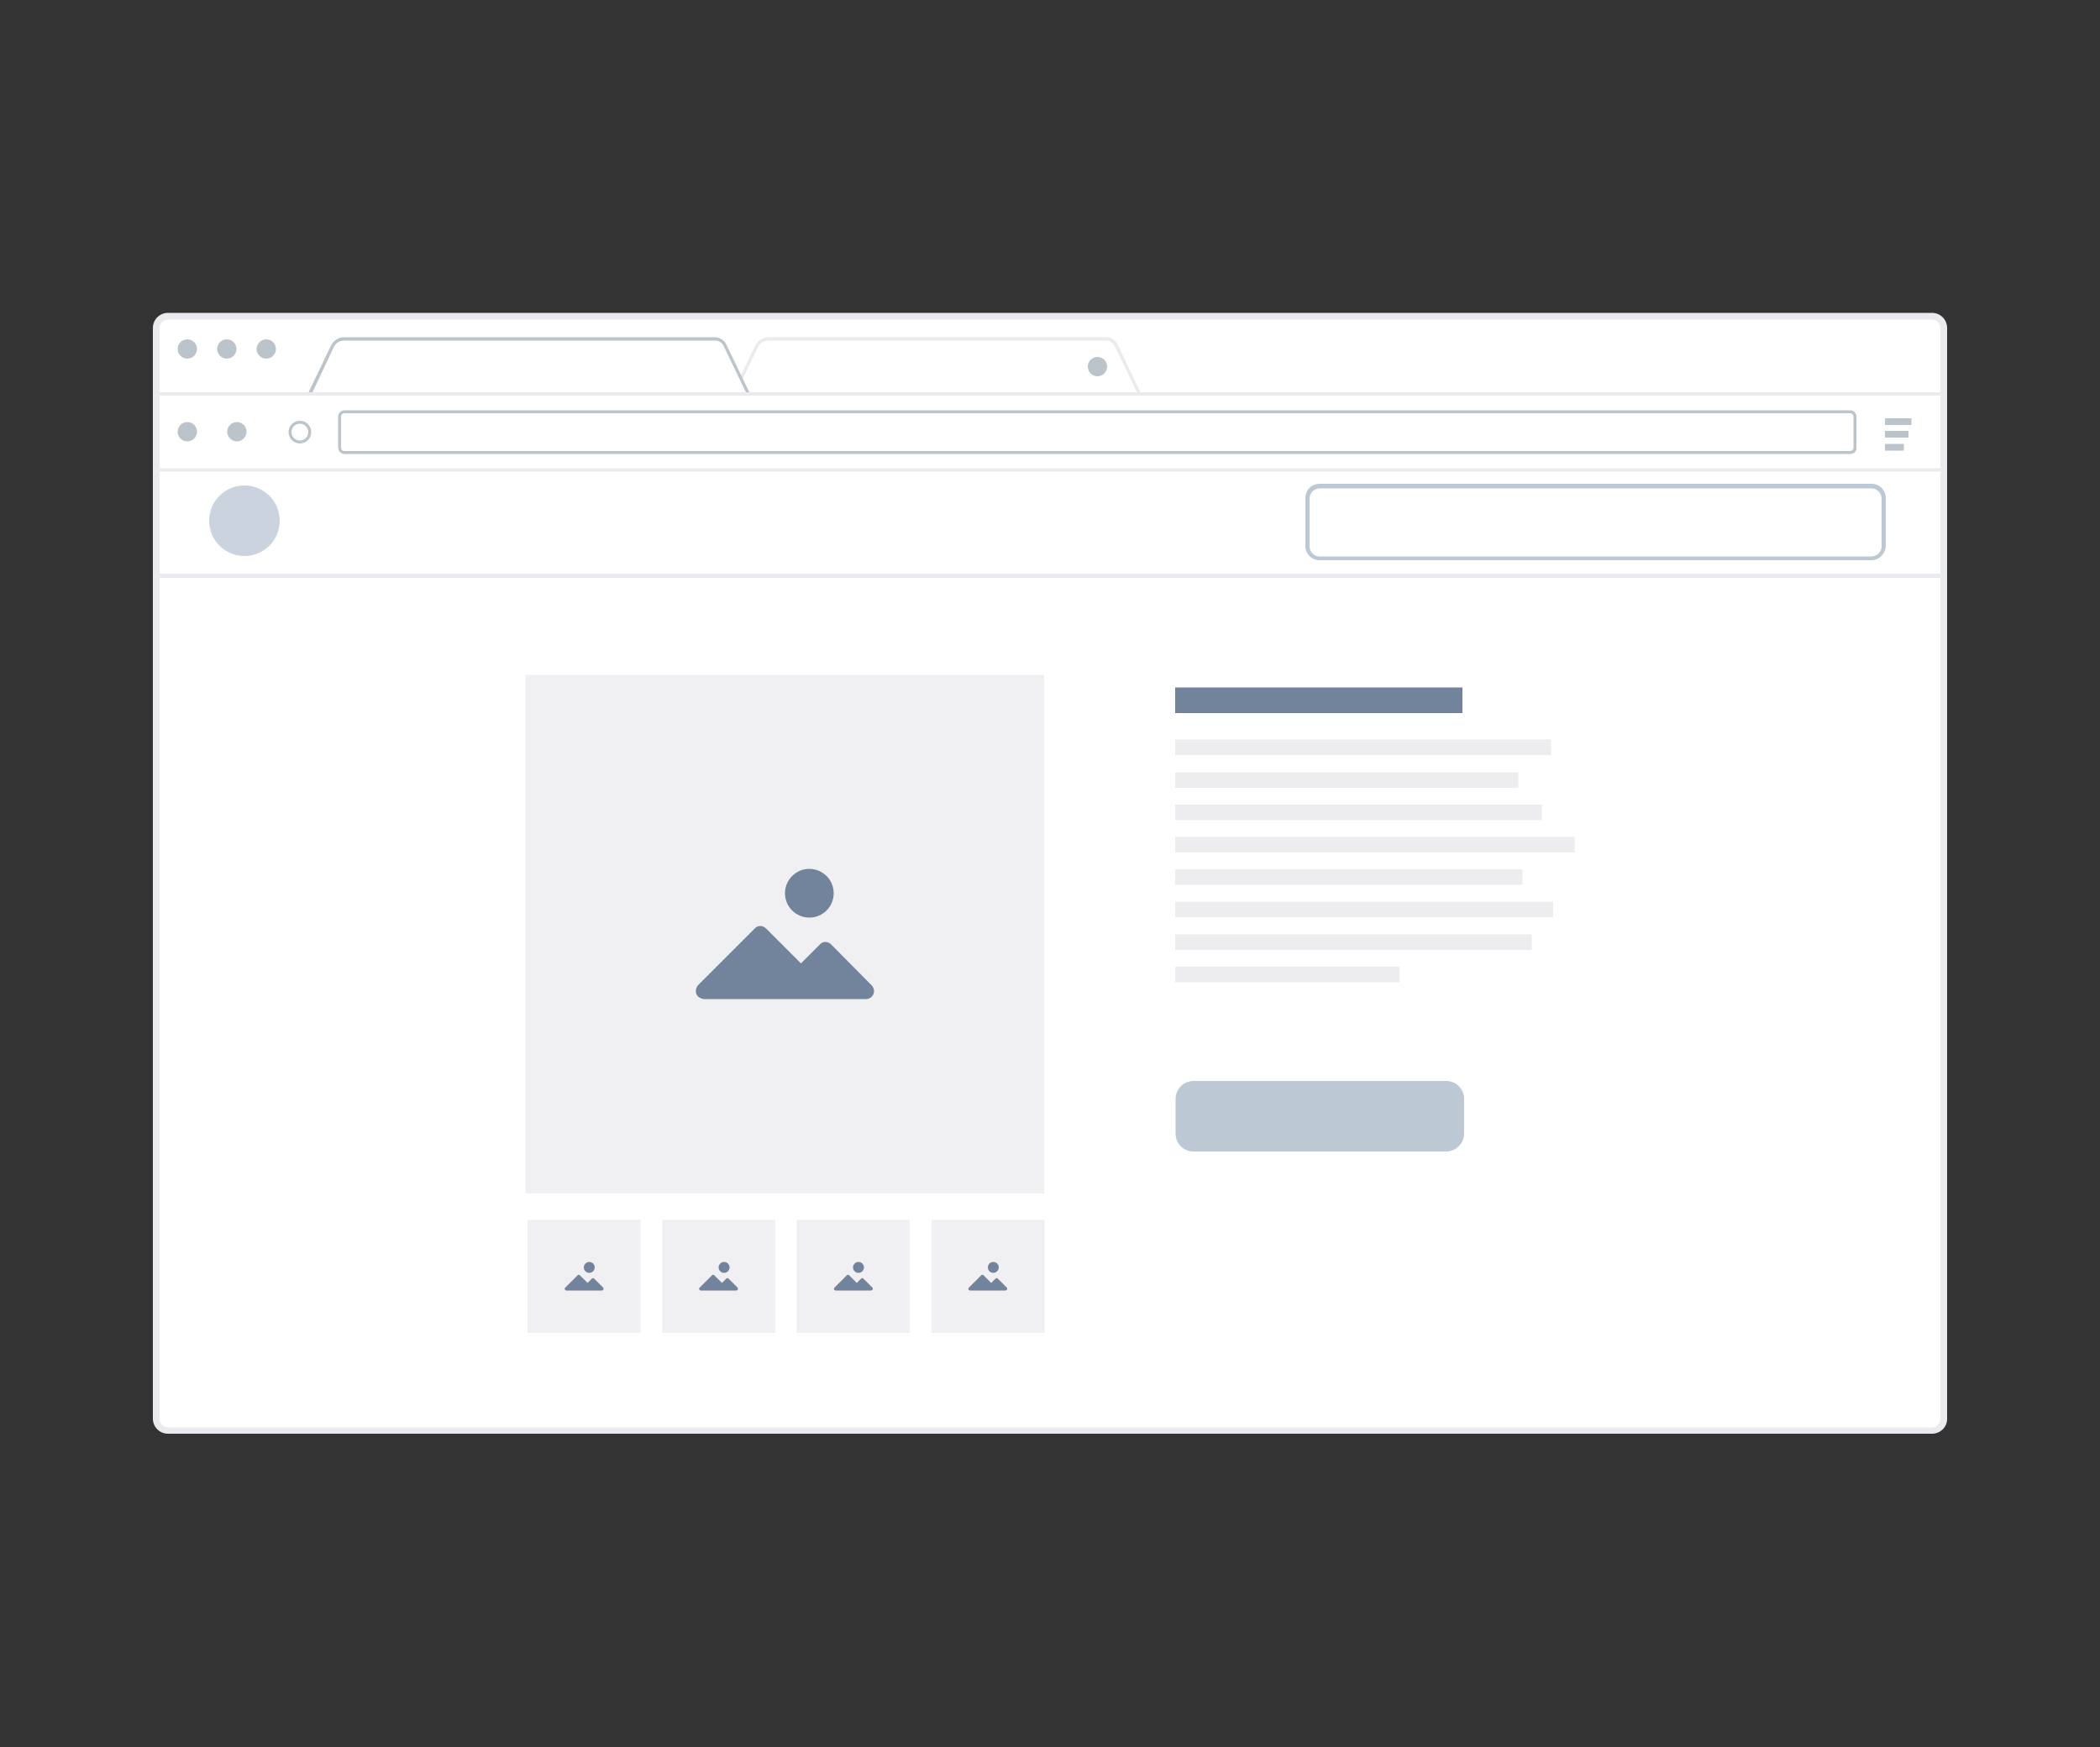<svg version="1.1" id="Layer_1" xmlns="http://www.w3.org/2000/svg" x="0" y="0" viewBox="0 0 500 416" style="enable-background:new 0 0 500 416" xml:space="preserve"><rect x="0" y="0" width="500" height="416" fill="#333333" stroke="none"/><style>.st0{fill:#fff}.st1{fill:#eaebee}.st2{fill:#bbc3cb}.st3{fill:#f0f0f2}.st4{fill:#72839c}.st5{fill:#ededef}.st6{fill:#bdc8d5}</style><path class="st0" d="M460 340.7H40c-1.5 0-2.8-1.2-2.8-2.8V78.1c0-1.5 1.2-2.8 2.8-2.8h420c1.5 0 2.8 1.2 2.8 2.8v259.8c0 1.5-1.2 2.8-2.8 2.8z"/><path class="st1" d="M460 341.4H40c-2 0-3.6-1.6-3.6-3.6V78.1c0-2 1.6-3.6 3.6-3.6h420c2 0 3.6 1.6 3.6 3.6v259.8c0 1.9-1.6 3.5-3.6 3.5zM40 76.1c-1.1 0-2 .9-2 2v259.8c0 1.1.9 2 2 2h420c1.1 0 2-.9 2-2V78.1c0-1.1-.9-2-2-2H40z"/><path class="st0" d="M182.9 80.8h80.5c1 0 1.9.6 2.3 1.5l5.5 11.5h-96.6l5.4-11.3c.6-1.1 1.7-1.7 2.9-1.7z"/><path class="st1" d="M271.9 94.2h-97.8l5.7-11.9c.6-1.2 1.8-2 3.1-2h80.5c1.1 0 2.2.7 2.7 1.7l5.8 12.2zm-96.6-.8h95.4l-5.3-11c-.4-.8-1.1-1.3-2-1.3h-80.5c-1 0-2 .6-2.4 1.5l-5.2 10.8z"/><circle class="st2" cx="261.3" cy="87.3" r="2.3"/><path class="st0" d="M81.9 80.8h88.3c1 0 1.9.6 2.3 1.5l5.5 11.5H73.8l5.4-11.3c.5-1.1 1.6-1.7 2.7-1.7z"/><path class="st2" d="M178.8 94.2H73.1l5.7-11.9c.6-1.2 1.8-2 3.1-2h88.3c1.1 0 2.2.7 2.7 1.7l5.9 12.2zm-104.4-.8h103.2l-5.3-11c-.4-.8-1.1-1.3-2-1.3H81.9c-1 0-2 .6-2.4 1.5l-5.1 10.8z"/><path class="st1" d="M463.2 112.3H36.8V93.4h426.4v18.9zm-425.6-.8h424.8V94.2H37.6v17.3z"/><circle class="st2" cx="44.6" cy="83.1" r="2.3"/><circle class="st2" cx="54" cy="83.1" r="2.3"/><circle class="st2" cx="63.4" cy="83.1" r="2.3"/><circle class="st2" cx="44.6" cy="102.8" r="2.3"/><circle class="st2" cx="56.4" cy="102.8" r="2.3"/><path class="st2" d="M71.4 105.6c-1.5 0-2.7-1.2-2.7-2.7s1.2-2.7 2.7-2.7 2.7 1.2 2.7 2.7-1.2 2.7-2.7 2.7zm0-4.7c-1.1 0-2 .9-2 2s.9 2 2 2 2-.9 2-2-.9-2-2-2zm369.2 7.2H82c-.8 0-1.5-.7-1.5-1.5v-7.4c0-.8.7-1.5 1.5-1.5h358.5c.9 0 1.5.7 1.5 1.5v7.4c.1.8-.6 1.5-1.4 1.5zM82 98.4c-.4 0-.8.3-.8.8v7.4c0 .4.3.8.8.8h358.5c.4 0 .8-.3.8-.8v-7.4c0-.4-.3-.8-.8-.8H82zm366.8 1.2h6.3v1.6h-6.3zm0 3h5.6v1.6h-5.6zm0 3.1h4.5v1.6h-4.5z"/><path class="st3" d="M125.6 290.5h26.9v26.9h-26.9z"/><path class="st4" d="M141.5 304.5c-.2-.2-.4-.2-.6 0l-1 1-1.8-1.8c-.2-.2-.4-.2-.6 0l-2.9 2.9c-.2.2-.2.4 0 .6.1.1.2.1.3.1h8.4c.2 0 .4-.2.4-.4 0-.1 0-.2-.1-.3l-2.1-2.1z"/><circle class="st4" cx="140.3" cy="301.8" r="1.3"/><path class="st3" d="M157.7 290.5h26.9v26.9h-26.9z"/><path class="st4" d="M173.5 304.5c-.2-.2-.4-.2-.6 0l-1 1-1.8-1.8c-.2-.2-.4-.2-.6 0l-2.9 2.9c-.2.2-.2.4 0 .6.1.1.2.1.3.1h8.4c.2 0 .4-.2.4-.4 0-.1 0-.2-.1-.3l-2.1-2.1z"/><circle class="st4" cx="172.4" cy="301.8" r="1.3"/><path class="st3" d="M189.7 290.5h26.9v26.9h-26.9z"/><path class="st4" d="M205.6 304.5c-.2-.2-.4-.2-.6 0l-1 1-1.8-1.8c-.2-.2-.4-.2-.6 0l-2.9 2.9c-.2.2-.2.4 0 .6.1.1.2.1.3.1h8.4c.2 0 .4-.2.4-.4 0-.1 0-.2-.1-.3l-2.1-2.1z"/><circle class="st4" cx="204.4" cy="301.8" r="1.3"/><path class="st3" d="M221.8 290.5h26.9v26.9h-26.9z"/><path class="st4" d="M237.6 304.5c-.2-.2-.4-.2-.6 0l-1 1-1.8-1.8c-.2-.2-.4-.2-.6 0l-2.9 2.9c-.2.2-.2.4 0 .6.1.1.2.1.3.1h8.4c.2 0 .4-.2.4-.4 0-.1 0-.2-.1-.3l-2.1-2.1z"/><circle class="st4" cx="236.5" cy="301.8" r="1.3"/><path class="st3" d="M125.1 160.7h123.5v123.5H125.1z"/><path class="st4" d="M197.9 224.9c-.8-.8-2-.8-2.7 0l-4.5 4.5-8.3-8.3c-.8-.8-2-.8-2.7 0l-13.5 13.5c-.7.8-.7 2 0 2.7.4.3.8.5 1.3.6h38.7c1.1 0 1.9-.9 1.9-1.9 0-.5-.2-1-.6-1.4l-9.6-9.7z"/><circle class="st4" cx="192.7" cy="212.7" r="5.8"/><path class="st5" d="M279.8 176.1h89.5v3.7h-89.5z"/><path class="st4" d="M279.8 163.7h68.4v6.1h-68.4z"/><path class="st5" d="M279.8 183.9h81.7v3.7h-81.7zm0 7.7h87.3v3.7h-87.3zm0 7.7h95.1v3.7h-95.1zm0 7.7h82.7v3.7h-82.7zm0 7.7h90v3.7h-90zm0 7.8h84.9v3.7h-84.9zm0 7.7h53.4v3.7h-53.4z"/><path class="st6" d="M344.3 274.2h-60.1c-2.4 0-4.3-1.9-4.3-4.3v-8.2c0-2.4 1.9-4.3 4.3-4.3h60.1c2.4 0 4.3 1.9 4.3 4.3v8.2c0 2.3-1.9 4.3-4.3 4.3z"/><path class="st1" d="M38 136.6h424.4v1H38z"/><path class="st6" d="M445.6 133.4H314.2c-1.9 0-3.4-1.5-3.4-3.4v-11.4c0-1.9 1.5-3.4 3.4-3.4h131.4c1.9 0 3.4 1.5 3.4 3.4V130c-.1 1.9-1.6 3.4-3.4 3.4zm-131.4-17.1c-1.3 0-2.4 1.1-2.4 2.4v11.4c0 1.3 1.1 2.4 2.4 2.4h131.4c1.3 0 2.4-1.1 2.4-2.4v-11.4c0-1.3-1.1-2.4-2.4-2.4H314.2z"/><circle class="st6" cx="58.2" cy="124" r="8.4" style="opacity:.8"/></svg>